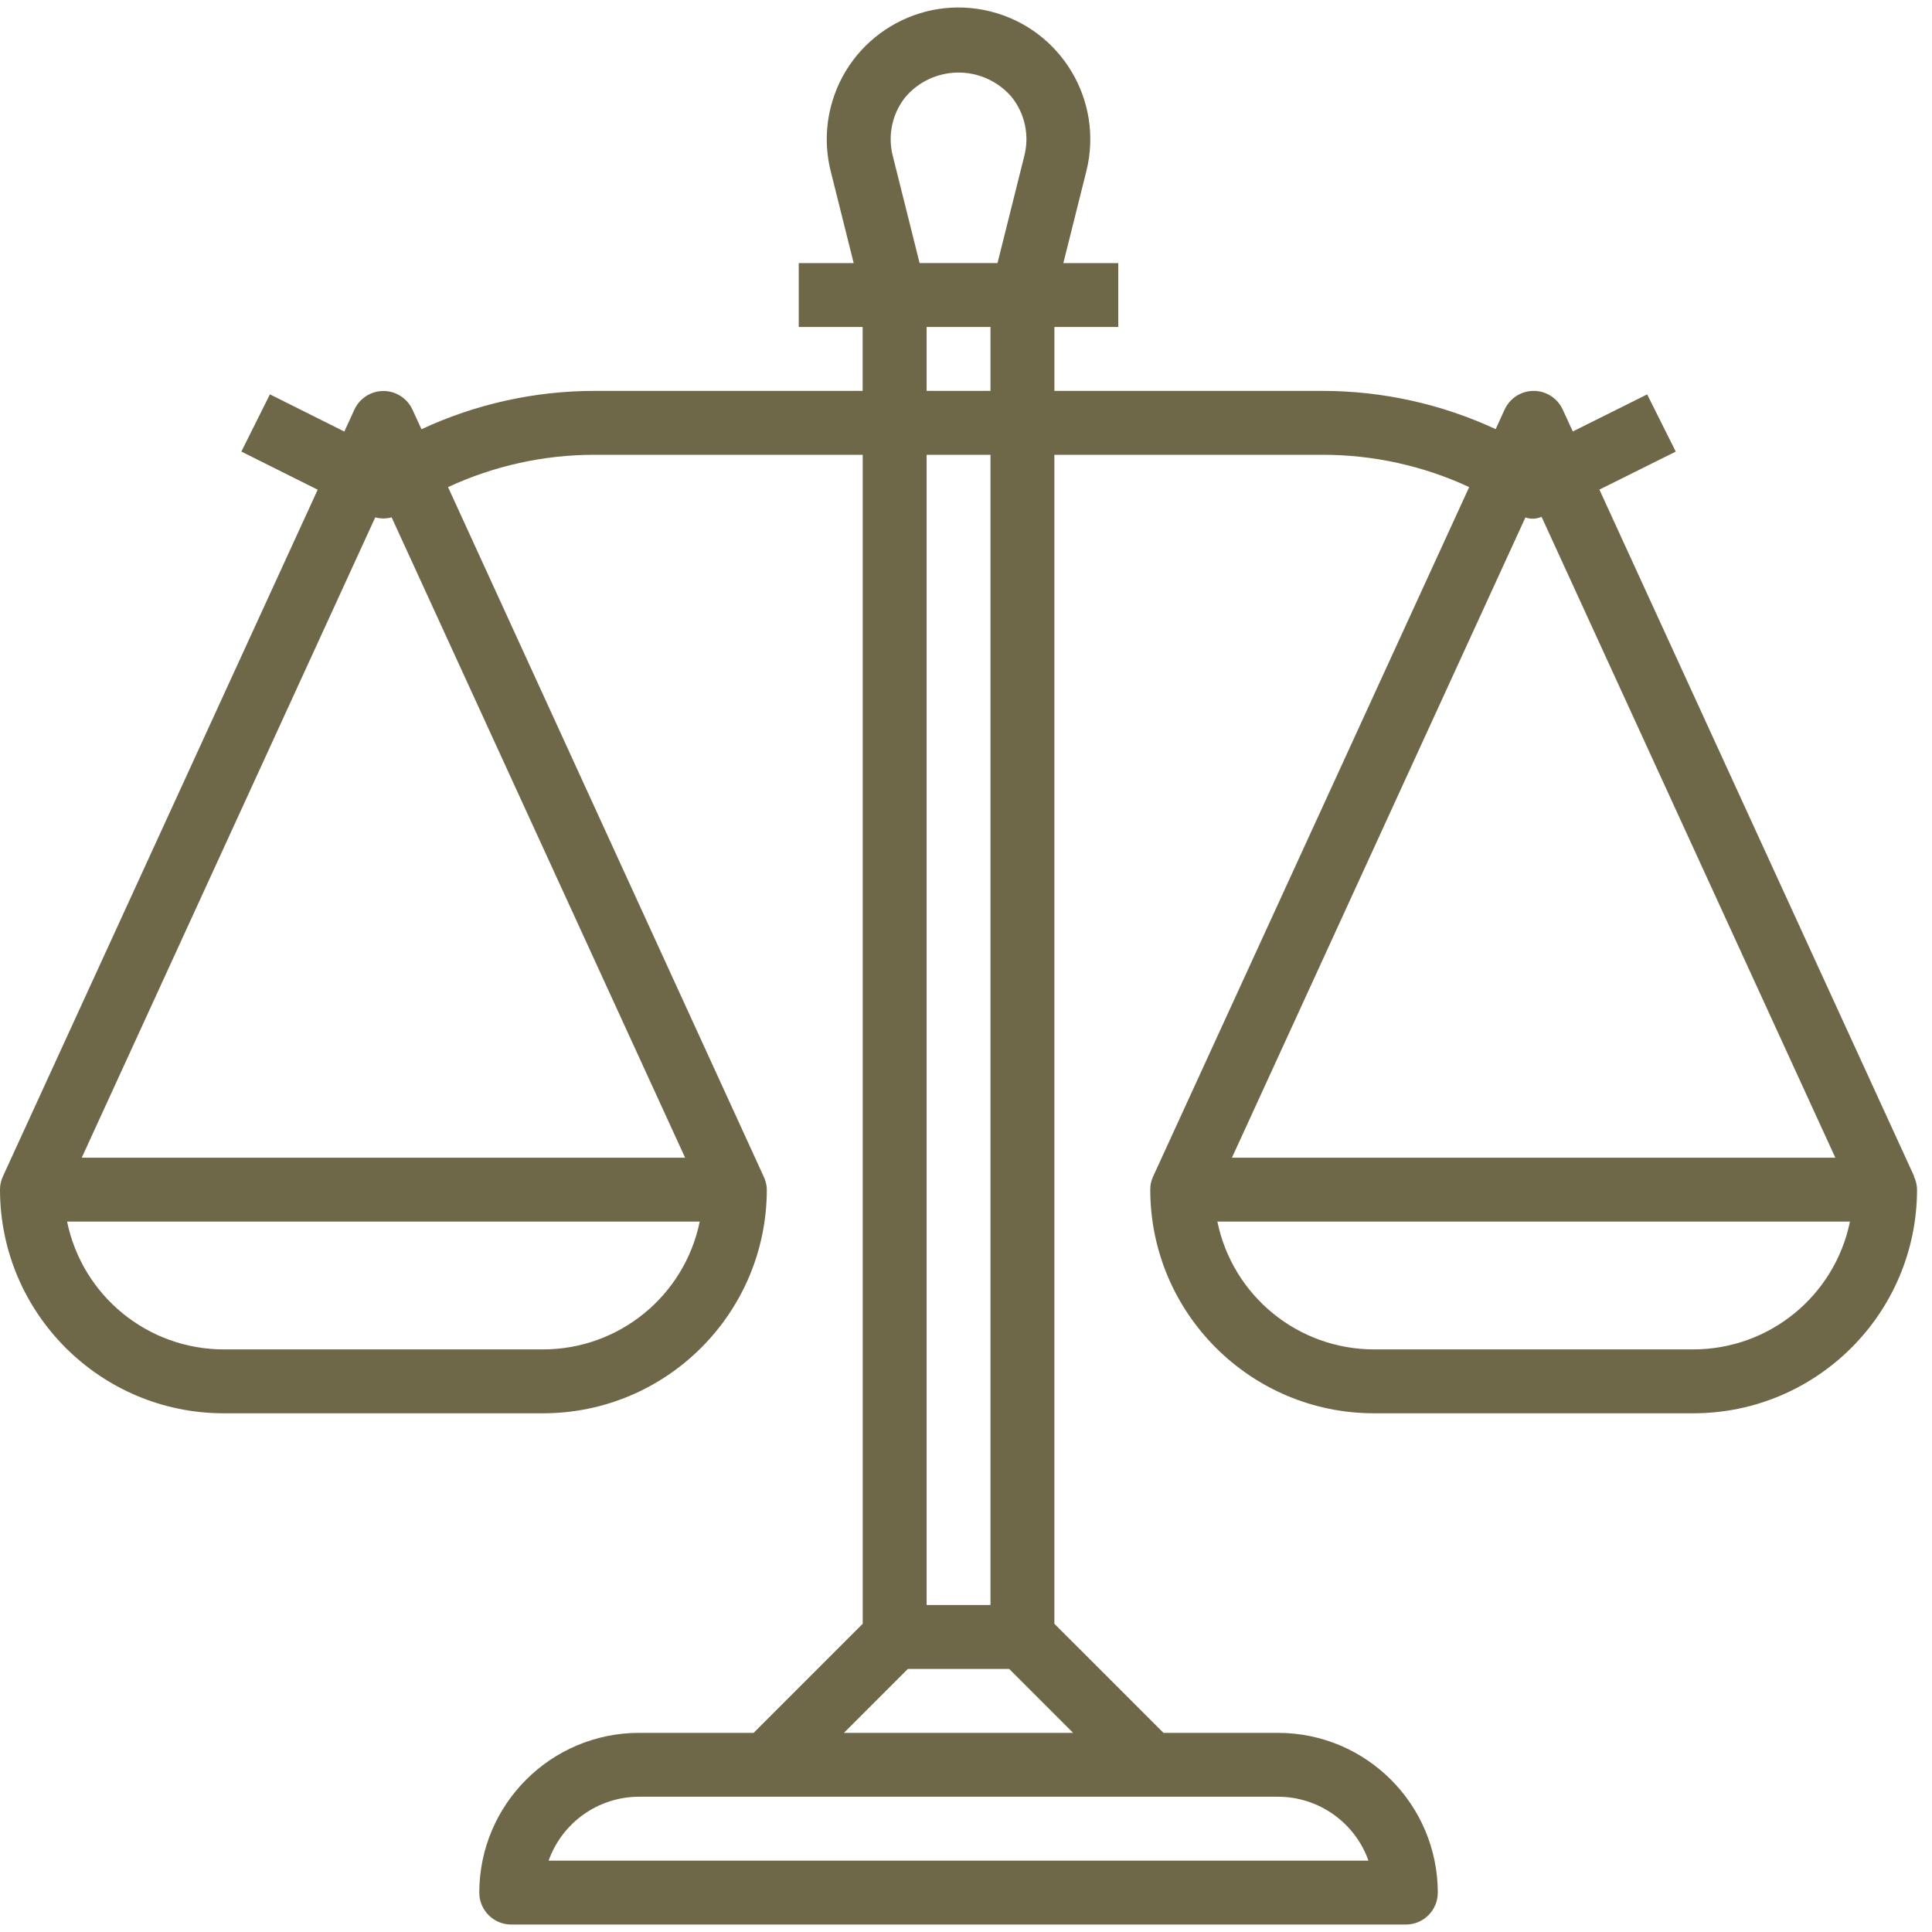 <?xml version="1.0" encoding="utf-8"?>
<!-- Generator: Adobe Illustrator 16.0.0, SVG Export Plug-In . SVG Version: 6.00 Build 0)  -->
<!DOCTYPE svg PUBLIC "-//W3C//DTD SVG 1.1//EN" "http://www.w3.org/Graphics/SVG/1.1/DTD/svg11.dtd">
<svg version="1.1" id="Layer_1" xmlns="http://www.w3.org/2000/svg" xmlns:xlink="http://www.w3.org/1999/xlink" x="0px" y="0px"
	 width="65px" height="65px" viewBox="0 0 65 65" enable-background="new 0 0 65 65" xml:space="preserve">
<g>
	<g>
		<path fill="#6E6849" d="M64.39,39.579l0.01-0.003L53.81,16.472l2.569-1.278l-0.962-1.925l-2.502,1.247l-0.339-0.737
			c-0.248-0.541-0.887-0.777-1.427-0.53c-0.232,0.107-0.42,0.296-0.528,0.53l-0.301,0.659c-1.823-0.847-3.807-1.285-5.816-1.287
			h-9.03v-2.149h2.149v-2.15h-1.848l0.774-3.093c0.593-2.374-0.852-4.781-3.226-5.374c-2.375-0.594-4.781,0.851-5.375,3.225
			c-0.176,0.706-0.176,1.444,0,2.149l0.773,3.093h-1.848v2.15h2.15v2.149H20c-2.011,0.002-3.998,0.441-5.82,1.29l-0.303-0.66
			c-0.248-0.539-0.885-0.776-1.424-0.529c-0.234,0.107-0.423,0.296-0.53,0.529l-0.338,0.738l-2.504-1.252L8.12,15.193l2.568,1.283
			l-10.589,23.1C0.033,39.717-0.001,39.87,0,40.024c0.004,4.154,3.371,7.521,7.524,7.525h10.75c4.154-0.005,7.52-3.371,7.525-7.525
			c-0.002-0.154-0.041-0.306-0.108-0.445L15.074,16.388c1.544-0.716,3.225-1.088,4.926-1.087h9.025V54.63l-3.67,3.67H21.5
			c-2.966,0.003-5.372,2.407-5.375,5.374c0,0.594,0.482,1.075,1.075,1.075h30.1c0.593,0,1.073-0.481,1.073-1.075
			c-0.004-2.967-2.407-5.371-5.375-5.374h-3.854l-3.671-3.67V15.301h9.03c1.702-0.001,3.383,0.371,4.926,1.087L38.798,39.576
			c-0.067,0.141-0.101,0.294-0.099,0.448c0.004,4.154,3.371,7.521,7.524,7.525h10.75c4.153-0.005,7.519-3.37,7.524-7.525
			C64.494,39.87,64.459,39.719,64.39,39.579z M18.274,45.399H7.524c-2.553-0.003-4.752-1.799-5.267-4.3h21.285
			C23.028,43.601,20.828,45.396,18.274,45.399z M23.05,38.95H2.75l9.875-21.544c0.181,0.049,0.37,0.049,0.551,0L23.05,38.95z
			 M30.451,3.278c0.837-0.994,2.322-1.12,3.315-0.282c0.103,0.086,0.196,0.18,0.281,0.282c0.436,0.553,0.589,1.276,0.417,1.959
			L33.56,8.851h-2.621l-0.904-3.613C29.863,4.555,30.016,3.831,30.451,3.278z M31.175,13.15v-2.149h2.149v2.149H31.175z
			 M33.324,15.301v38.698h-2.149V15.301H33.324z M42.998,60.449c1.365,0.002,2.585,0.863,3.042,2.15H18.458
			c0.458-1.287,1.675-2.148,3.042-2.15H42.998z M36.104,58.3h-7.71l2.15-2.151h3.409L36.104,58.3z M51.321,17.409
			c0.177,0.063,0.372,0.055,0.543-0.022l9.884,21.563H41.447L51.321,17.409z M56.974,45.399h-10.75
			c-2.554-0.003-4.752-1.799-5.267-4.3H62.24C61.726,43.601,59.527,45.396,56.974,45.399z"/>
	</g>
</g>
</svg>
